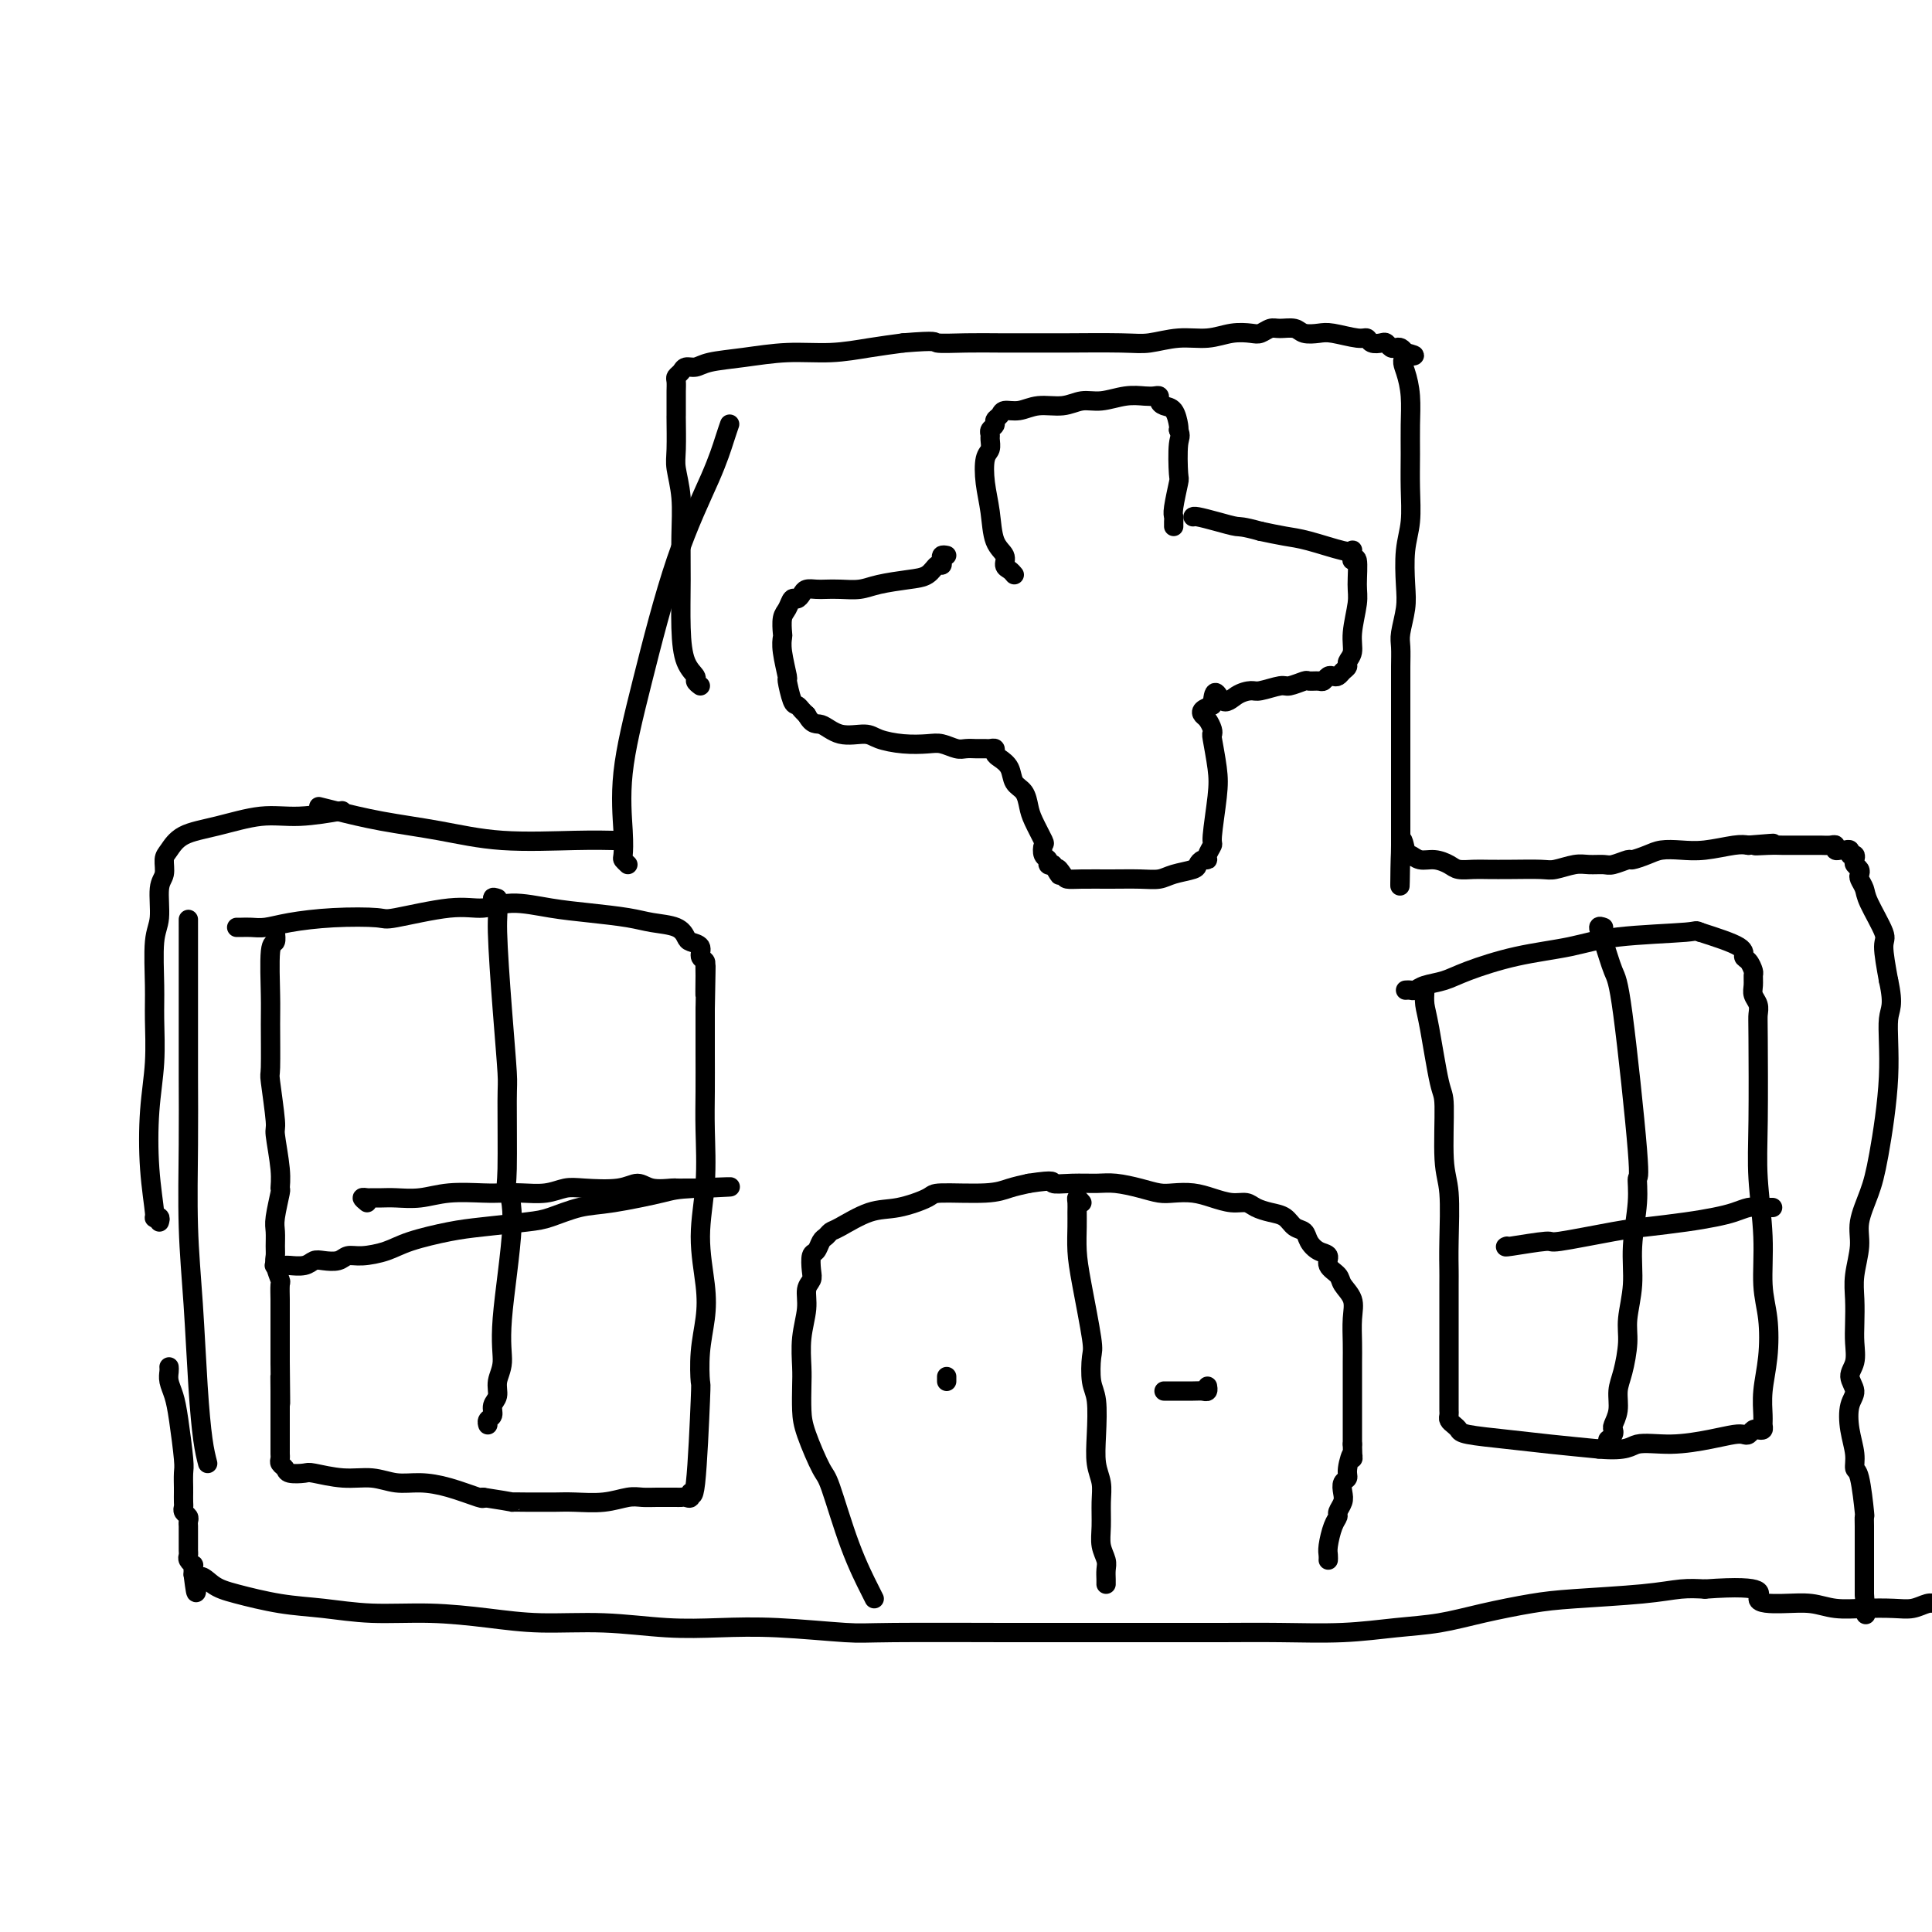 <svg viewBox='0 0 400 400' version='1.1' xmlns='http://www.w3.org/2000/svg' xmlns:xlink='http://www.w3.org/1999/xlink'><g fill='none' stroke='#000000' stroke-width='4' stroke-linecap='round' stroke-linejoin='round'><path d='M43,303c-0.332,-1.284 -0.663,-2.568 -1,-5c-0.337,-2.432 -0.679,-6.013 -1,-11c-0.321,-4.987 -0.622,-11.380 -1,-17c-0.378,-5.620 -0.833,-10.468 -1,-16c-0.167,-5.532 -0.045,-11.747 0,-17c0.045,-5.253 0.012,-9.542 0,-14c-0.012,-4.458 -0.003,-9.085 0,-15c0.003,-5.915 0.001,-13.119 0,-16c-0.001,-2.881 -0.000,-1.441 0,0'/><path d='M33,253c0.121,-0.401 0.242,-0.803 0,-1c-0.242,-0.197 -0.846,-0.191 -1,0c-0.154,0.191 0.141,0.565 0,-1c-0.141,-1.565 -0.717,-5.071 -1,-9c-0.283,-3.929 -0.273,-8.281 0,-12c0.273,-3.719 0.809,-6.806 1,-10c0.191,-3.194 0.036,-6.494 0,-9c-0.036,-2.506 0.047,-4.217 0,-7c-0.047,-2.783 -0.223,-6.636 0,-9c0.223,-2.364 0.847,-3.237 1,-5c0.153,-1.763 -0.163,-4.416 0,-6c0.163,-1.584 0.805,-2.101 1,-3c0.195,-0.899 -0.057,-2.182 0,-3c0.057,-0.818 0.422,-1.171 1,-2c0.578,-0.829 1.368,-2.135 3,-3c1.632,-0.865 4.106,-1.290 7,-2c2.894,-0.710 6.209,-1.706 9,-2c2.791,-0.294 5.059,0.113 8,0c2.941,-0.113 6.555,-0.747 8,-1c1.445,-0.253 0.723,-0.127 0,0'/><path d='M66,167c0.958,0.241 1.916,0.481 4,1c2.084,0.519 5.295,1.316 9,2c3.705,0.684 7.904,1.255 12,2c4.096,0.745 8.087,1.664 13,2c4.913,0.336 10.746,0.091 15,0c4.254,-0.091 6.930,-0.026 8,0c1.070,0.026 0.535,0.013 0,0'/><path d='M130,179c-0.417,-0.393 -0.834,-0.785 -1,-1c-0.166,-0.215 -0.081,-0.251 0,-1c0.081,-0.749 0.157,-2.211 0,-5c-0.157,-2.789 -0.547,-6.907 0,-12c0.547,-5.093 2.031,-11.162 4,-19c1.969,-7.838 4.423,-17.446 7,-25c2.577,-7.554 5.278,-13.056 7,-17c1.722,-3.944 2.463,-6.331 3,-8c0.537,-1.669 0.868,-2.620 1,-3c0.132,-0.380 0.066,-0.190 0,0'/><path d='M145,142c-0.475,-0.361 -0.950,-0.722 -1,-1c-0.050,-0.278 0.326,-0.472 0,-1c-0.326,-0.528 -1.354,-1.388 -2,-3c-0.646,-1.612 -0.909,-3.975 -1,-7c-0.091,-3.025 -0.010,-6.711 0,-10c0.010,-3.289 -0.050,-6.182 0,-9c0.050,-2.818 0.209,-5.561 0,-8c-0.209,-2.439 -0.788,-4.572 -1,-6c-0.212,-1.428 -0.057,-2.150 0,-4c0.057,-1.850 0.015,-4.828 0,-6c-0.015,-1.172 -0.005,-0.538 0,-1c0.005,-0.462 0.005,-2.021 0,-3c-0.005,-0.979 -0.013,-1.376 0,-2c0.013,-0.624 0.048,-1.473 0,-2c-0.048,-0.527 -0.178,-0.733 0,-1c0.178,-0.267 0.666,-0.596 1,-1c0.334,-0.404 0.515,-0.883 1,-1c0.485,-0.117 1.274,0.127 2,0c0.726,-0.127 1.388,-0.625 3,-1c1.612,-0.375 4.172,-0.625 7,-1c2.828,-0.375 5.923,-0.874 9,-1c3.077,-0.126 6.136,0.120 9,0c2.864,-0.120 5.533,-0.606 8,-1c2.467,-0.394 4.734,-0.697 7,-1'/><path d='M187,71c7.497,-0.619 6.240,-0.166 7,0c0.760,0.166 3.536,0.045 6,0c2.464,-0.045 4.616,-0.012 7,0c2.384,0.012 4.999,0.004 7,0c2.001,-0.004 3.387,-0.005 4,0c0.613,0.005 0.452,0.016 3,0c2.548,-0.016 7.804,-0.061 11,0c3.196,0.061 4.330,0.226 6,0c1.670,-0.226 3.875,-0.844 6,-1c2.125,-0.156 4.169,0.151 6,0c1.831,-0.151 3.448,-0.758 5,-1c1.552,-0.242 3.039,-0.118 4,0c0.961,0.118 1.397,0.232 2,0c0.603,-0.232 1.372,-0.808 2,-1c0.628,-0.192 1.113,0.000 2,0c0.887,-0.000 2.174,-0.192 3,0c0.826,0.192 1.191,0.768 2,1c0.809,0.232 2.061,0.118 3,0c0.939,-0.118 1.565,-0.242 3,0c1.435,0.242 3.680,0.848 5,1c1.320,0.152 1.716,-0.152 2,0c0.284,0.152 0.457,0.759 1,1c0.543,0.241 1.455,0.116 2,0c0.545,-0.116 0.723,-0.225 1,0c0.277,0.225 0.651,0.782 1,1c0.349,0.218 0.671,0.097 1,0c0.329,-0.097 0.665,-0.171 1,0c0.335,0.171 0.667,0.585 1,1'/><path d='M291,73c3.574,0.878 1.010,0.574 0,1c-1.010,0.426 -0.467,1.581 0,3c0.467,1.419 0.858,3.102 1,5c0.142,1.898 0.034,4.010 0,6c-0.034,1.990 0.005,3.858 0,6c-0.005,2.142 -0.053,4.556 0,7c0.053,2.444 0.207,4.916 0,7c-0.207,2.084 -0.773,3.778 -1,6c-0.227,2.222 -0.113,4.971 0,7c0.113,2.029 0.227,3.337 0,5c-0.227,1.663 -0.793,3.682 -1,5c-0.207,1.318 -0.056,1.935 0,3c0.056,1.065 0.015,2.578 0,4c-0.015,1.422 -0.004,2.754 0,4c0.004,1.246 0.001,2.405 0,4c-0.001,1.595 -0.000,3.625 0,5c0.000,1.375 0.000,2.096 0,3c-0.000,0.904 -0.000,1.992 0,3c0.000,1.008 0.000,1.937 0,3c-0.000,1.063 -0.000,2.260 0,4c0.000,1.740 0.000,4.024 0,5c-0.000,0.976 -0.000,0.643 0,1c0.000,0.357 0.000,1.405 0,2c-0.000,0.595 -0.000,0.737 0,1c0.000,0.263 0.000,0.647 0,1c-0.000,0.353 -0.000,0.677 0,1'/><path d='M290,175c-0.205,16.018 -0.218,5.062 0,1c0.218,-4.062 0.667,-1.229 1,0c0.333,1.229 0.549,0.855 1,1c0.451,0.145 1.135,0.809 2,1c0.865,0.191 1.910,-0.093 3,0c1.090,0.093 2.225,0.561 3,1c0.775,0.439 1.191,0.849 2,1c0.809,0.151 2.011,0.041 3,0c0.989,-0.041 1.766,-0.015 3,0c1.234,0.015 2.924,0.018 5,0c2.076,-0.018 4.538,-0.058 6,0c1.462,0.058 1.923,0.213 3,0c1.077,-0.213 2.769,-0.793 4,-1c1.231,-0.207 2.002,-0.041 3,0c0.998,0.041 2.224,-0.044 3,0c0.776,0.044 1.102,0.218 2,0c0.898,-0.218 2.367,-0.829 3,-1c0.633,-0.171 0.428,0.099 1,0c0.572,-0.099 1.921,-0.566 3,-1c1.079,-0.434 1.889,-0.835 3,-1c1.111,-0.165 2.525,-0.096 4,0c1.475,0.096 3.013,0.218 5,0c1.987,-0.218 4.425,-0.777 6,-1c1.575,-0.223 2.288,-0.112 3,0'/><path d='M362,175c9.193,-0.774 3.674,-0.207 2,0c-1.674,0.207 0.497,0.056 2,0c1.503,-0.056 2.338,-0.015 3,0c0.662,0.015 1.151,0.004 2,0c0.849,-0.004 2.060,-0.002 3,0c0.940,0.002 1.610,0.004 2,0c0.390,-0.004 0.500,-0.015 1,0c0.500,0.015 1.391,0.057 2,0c0.609,-0.057 0.938,-0.212 1,0c0.062,0.212 -0.142,0.793 0,1c0.142,0.207 0.630,0.041 1,0c0.370,-0.041 0.621,0.045 1,0c0.379,-0.045 0.885,-0.219 1,0c0.115,0.219 -0.162,0.832 0,1c0.162,0.168 0.762,-0.110 1,0c0.238,0.110 0.115,0.606 0,1c-0.115,0.394 -0.224,0.686 0,1c0.224,0.314 0.779,0.650 1,1c0.221,0.350 0.109,0.714 0,1c-0.109,0.286 -0.216,0.496 0,1c0.216,0.504 0.754,1.304 1,2c0.246,0.696 0.200,1.290 1,3c0.800,1.710 2.446,4.537 3,6c0.554,1.463 0.015,1.561 0,3c-0.015,1.439 0.492,4.220 1,7'/><path d='M391,203c1.211,5.492 0.240,5.721 0,8c-0.240,2.279 0.252,6.607 0,12c-0.252,5.393 -1.248,11.852 -2,16c-0.752,4.148 -1.259,5.984 -2,8c-0.741,2.016 -1.715,4.212 -2,6c-0.285,1.788 0.119,3.166 0,5c-0.119,1.834 -0.763,4.122 -1,6c-0.237,1.878 -0.069,3.345 0,5c0.069,1.655 0.037,3.496 0,5c-0.037,1.504 -0.080,2.669 0,4c0.080,1.331 0.283,2.826 0,4c-0.283,1.174 -1.053,2.025 -1,3c0.053,0.975 0.927,2.072 1,3c0.073,0.928 -0.657,1.685 -1,3c-0.343,1.315 -0.298,3.187 0,5c0.298,1.813 0.850,3.567 1,5c0.150,1.433 -0.104,2.547 0,3c0.104,0.453 0.564,0.247 1,2c0.436,1.753 0.849,5.466 1,7c0.151,1.534 0.040,0.891 0,1c-0.040,0.109 -0.011,0.971 0,2c0.011,1.029 0.003,2.226 0,3c-0.003,0.774 -0.001,1.124 0,2c0.001,0.876 0.000,2.276 0,3c-0.000,0.724 -0.000,0.771 0,1c0.000,0.229 0.000,0.639 0,1c-0.000,0.361 -0.000,0.674 0,1c0.000,0.326 0.000,0.665 0,1c-0.000,0.335 -0.000,0.667 0,1c0.000,0.333 0.000,0.666 0,1'/><path d='M386,330c0.500,7.500 0.250,3.750 0,0'/><path d='M35,283c0.024,0.263 0.049,0.525 0,1c-0.049,0.475 -0.171,1.161 0,2c0.171,0.839 0.634,1.829 1,3c0.366,1.171 0.634,2.522 1,5c0.366,2.478 0.830,6.082 1,8c0.170,1.918 0.046,2.149 0,3c-0.046,0.851 -0.013,2.322 0,3c0.013,0.678 0.007,0.563 0,1c-0.007,0.437 -0.016,1.427 0,2c0.016,0.573 0.057,0.731 0,1c-0.057,0.269 -0.211,0.649 0,1c0.211,0.351 0.789,0.671 1,1c0.211,0.329 0.057,0.665 0,1c-0.057,0.335 -0.015,0.667 0,1c0.015,0.333 0.004,0.667 0,1c-0.004,0.333 -0.001,0.667 0,1c0.001,0.333 -0.001,0.666 0,1c0.001,0.334 0.004,0.668 0,1c-0.004,0.332 -0.015,0.663 0,1c0.015,0.337 0.057,0.682 0,1c-0.057,0.318 -0.211,0.611 0,1c0.211,0.389 0.789,0.875 1,1c0.211,0.125 0.057,-0.111 0,0c-0.057,0.111 -0.015,0.568 0,1c0.015,0.432 0.004,0.838 0,1c-0.004,0.162 -0.002,0.081 0,0'/><path d='M40,326c0.868,6.843 0.539,2.449 1,1c0.461,-1.449 1.714,0.046 3,1c1.286,0.954 2.607,1.365 5,2c2.393,0.635 5.858,1.493 9,2c3.142,0.507 5.962,0.662 9,1c3.038,0.338 6.295,0.860 10,1c3.705,0.140 7.859,-0.102 12,0c4.141,0.102 8.270,0.550 12,1c3.730,0.450 7.063,0.904 11,1c3.937,0.096 8.479,-0.167 13,0c4.521,0.167 9.020,0.763 13,1c3.980,0.237 7.442,0.116 11,0c3.558,-0.116 7.213,-0.227 12,0c4.787,0.227 10.707,0.793 14,1c3.293,0.207 3.958,0.055 10,0c6.042,-0.055 17.459,-0.015 23,0c5.541,0.015 5.204,0.004 6,0c0.796,-0.004 2.724,-0.001 6,0c3.276,0.001 7.901,0.001 12,0c4.099,-0.001 7.671,-0.003 11,0c3.329,0.003 6.414,0.013 10,0c3.586,-0.013 7.672,-0.048 12,0c4.328,0.048 8.897,0.178 13,0c4.103,-0.178 7.741,-0.664 11,-1c3.259,-0.336 6.141,-0.524 9,-1c2.859,-0.476 5.695,-1.242 9,-2c3.305,-0.758 7.079,-1.510 10,-2c2.921,-0.490 4.989,-0.719 9,-1c4.011,-0.281 9.964,-0.614 14,-1c4.036,-0.386 6.153,-0.825 8,-1c1.847,-0.175 3.423,-0.088 5,0'/><path d='M353,329c13.872,-1.004 11.051,0.985 11,2c-0.051,1.015 2.667,1.056 5,1c2.333,-0.056 4.280,-0.210 6,0c1.720,0.210 3.213,0.785 5,1c1.787,0.215 3.868,0.072 6,0c2.132,-0.072 4.315,-0.072 6,0c1.685,0.072 2.871,0.215 4,0c1.129,-0.215 2.202,-0.790 3,-1c0.798,-0.210 1.320,-0.056 2,0c0.680,0.056 1.516,0.015 2,0c0.484,-0.015 0.614,-0.004 1,0c0.386,0.004 1.027,0.001 1,0c-0.027,-0.001 -0.722,-0.000 -1,0c-0.278,0.000 -0.139,0.000 0,0'/><path d='M181,331c-0.081,-0.171 -0.161,-0.341 -1,-2c-0.839,-1.659 -2.435,-4.805 -4,-9c-1.565,-4.195 -3.099,-9.438 -4,-12c-0.901,-2.562 -1.169,-2.445 -2,-4c-0.831,-1.555 -2.224,-4.784 -3,-7c-0.776,-2.216 -0.936,-3.418 -1,-5c-0.064,-1.582 -0.032,-3.544 0,-5c0.032,-1.456 0.065,-2.407 0,-4c-0.065,-1.593 -0.227,-3.829 0,-6c0.227,-2.171 0.845,-4.277 1,-6c0.155,-1.723 -0.152,-3.062 0,-4c0.152,-0.938 0.762,-1.473 1,-2c0.238,-0.527 0.105,-1.044 0,-2c-0.105,-0.956 -0.183,-2.351 0,-3c0.183,-0.649 0.626,-0.553 1,-1c0.374,-0.447 0.679,-1.437 1,-2c0.321,-0.563 0.659,-0.699 1,-1c0.341,-0.301 0.684,-0.767 1,-1c0.316,-0.233 0.606,-0.235 2,-1c1.394,-0.765 3.892,-2.295 6,-3c2.108,-0.705 3.827,-0.584 6,-1c2.173,-0.416 4.801,-1.368 6,-2c1.199,-0.632 0.971,-0.943 3,-1c2.029,-0.057 6.316,0.138 9,0c2.684,-0.138 3.767,-0.611 5,-1c1.233,-0.389 2.617,-0.695 4,-1'/><path d='M213,245c6.063,-0.927 4.722,-0.246 5,0c0.278,0.246 2.175,0.055 4,0c1.825,-0.055 3.579,0.024 5,0c1.421,-0.024 2.508,-0.151 4,0c1.492,0.151 3.389,0.579 5,1c1.611,0.421 2.938,0.835 4,1c1.062,0.165 1.860,0.082 3,0c1.140,-0.082 2.622,-0.163 4,0c1.378,0.163 2.651,0.569 4,1c1.349,0.431 2.774,0.888 4,1c1.226,0.112 2.254,-0.121 3,0c0.746,0.121 1.212,0.595 2,1c0.788,0.405 1.898,0.741 3,1c1.102,0.259 2.196,0.440 3,1c0.804,0.560 1.320,1.497 2,2c0.680,0.503 1.525,0.571 2,1c0.475,0.429 0.579,1.217 1,2c0.421,0.783 1.158,1.560 2,2c0.842,0.440 1.788,0.543 2,1c0.212,0.457 -0.311,1.268 0,2c0.311,0.732 1.456,1.385 2,2c0.544,0.615 0.485,1.192 1,2c0.515,0.808 1.602,1.846 2,3c0.398,1.154 0.107,2.424 0,4c-0.107,1.576 -0.029,3.460 0,5c0.029,1.540 0.008,2.738 0,4c-0.008,1.262 -0.002,2.590 0,4c0.002,1.410 0.001,2.904 0,4c-0.001,1.096 -0.000,1.795 0,3c0.000,1.205 0.000,2.916 0,4c-0.000,1.084 -0.000,1.542 0,2'/><path d='M280,299c0.065,4.942 0.227,2.297 0,2c-0.227,-0.297 -0.844,1.754 -1,3c-0.156,1.246 0.151,1.685 0,2c-0.151,0.315 -0.758,0.504 -1,1c-0.242,0.496 -0.120,1.300 0,2c0.120,0.700 0.239,1.297 0,2c-0.239,0.703 -0.834,1.512 -1,2c-0.166,0.488 0.099,0.656 0,1c-0.099,0.344 -0.563,0.863 -1,2c-0.437,1.137 -0.849,2.892 -1,4c-0.151,1.108 -0.041,1.567 0,2c0.041,0.433 0.012,0.838 0,1c-0.012,0.162 -0.006,0.081 0,0'/><path d='M224,249c-0.423,-0.491 -0.846,-0.982 -1,-1c-0.154,-0.018 -0.040,0.438 0,1c0.040,0.562 0.004,1.229 0,2c-0.004,0.771 0.024,1.646 0,3c-0.024,1.354 -0.098,3.188 0,5c0.098,1.812 0.370,3.601 1,7c0.630,3.399 1.619,8.406 2,11c0.381,2.594 0.154,2.773 0,4c-0.154,1.227 -0.234,3.500 0,5c0.234,1.500 0.780,2.227 1,4c0.220,1.773 0.112,4.592 0,7c-0.112,2.408 -0.227,4.405 0,6c0.227,1.595 0.797,2.787 1,4c0.203,1.213 0.040,2.446 0,4c-0.040,1.554 0.042,3.428 0,5c-0.042,1.572 -0.207,2.842 0,4c0.207,1.158 0.788,2.205 1,3c0.212,0.795 0.057,1.337 0,2c-0.057,0.663 -0.015,1.448 0,2c0.015,0.552 0.004,0.872 0,1c-0.004,0.128 -0.002,0.064 0,0'/><path d='M196,286c0.000,-0.417 0.000,-0.833 0,-1c0.000,-0.167 0.000,-0.083 0,0'/><path d='M241,288c0.445,-0.002 0.890,-0.004 2,0c1.110,0.004 2.886,0.015 4,0c1.114,-0.015 1.567,-0.056 2,0c0.433,0.056 0.847,0.207 1,0c0.153,-0.207 0.044,-0.774 0,-1c-0.044,-0.226 -0.022,-0.113 0,0'/><path d='M57,192c-0.030,0.192 -0.061,0.383 0,1c0.061,0.617 0.213,1.659 0,2c-0.213,0.341 -0.790,-0.018 -1,2c-0.210,2.018 -0.052,6.412 0,9c0.052,2.588 -0.001,3.371 0,6c0.001,2.629 0.057,7.105 0,9c-0.057,1.895 -0.226,1.209 0,3c0.226,1.791 0.846,6.059 1,8c0.154,1.941 -0.159,1.556 0,3c0.159,1.444 0.789,4.718 1,7c0.211,2.282 0.004,3.574 0,4c-0.004,0.426 0.195,-0.013 0,1c-0.195,1.013 -0.785,3.477 -1,5c-0.215,1.523 -0.054,2.104 0,3c0.054,0.896 0.000,2.108 0,3c-0.000,0.892 0.052,1.465 0,2c-0.052,0.535 -0.210,1.033 0,2c0.210,0.967 0.788,2.401 1,3c0.212,0.599 0.057,0.361 0,1c-0.057,0.639 -0.015,2.155 0,3c0.015,0.845 0.004,1.020 0,2c-0.004,0.980 -0.001,2.764 0,4c0.001,1.236 0.000,1.925 0,3c-0.000,1.075 -0.000,2.538 0,4'/><path d='M58,282c0.155,14.745 0.041,6.608 0,4c-0.041,-2.608 -0.011,0.312 0,2c0.011,1.688 0.003,2.144 0,3c-0.003,0.856 -0.001,2.113 0,3c0.001,0.887 0.000,1.403 0,2c-0.000,0.597 -0.001,1.273 0,2c0.001,0.727 0.004,1.504 0,2c-0.004,0.496 -0.014,0.711 0,1c0.014,0.289 0.053,0.652 0,1c-0.053,0.348 -0.197,0.681 0,1c0.197,0.319 0.736,0.626 1,1c0.264,0.374 0.254,0.817 1,1c0.746,0.183 2.250,0.105 3,0c0.750,-0.105 0.748,-0.239 2,0c1.252,0.239 3.760,0.850 6,1c2.240,0.150 4.212,-0.163 6,0c1.788,0.163 3.394,0.801 5,1c1.606,0.199 3.214,-0.039 5,0c1.786,0.039 3.750,0.357 6,1c2.250,0.643 4.786,1.612 6,2c1.214,0.388 1.107,0.194 1,0'/><path d='M100,310c7.559,1.155 5.955,1.041 6,1c0.045,-0.041 1.739,-0.010 3,0c1.261,0.010 2.088,-0.001 3,0c0.912,0.001 1.910,0.014 3,0c1.090,-0.014 2.272,-0.056 4,0c1.728,0.056 4.000,0.211 6,0c2.000,-0.211 3.726,-0.789 5,-1c1.274,-0.211 2.096,-0.057 3,0c0.904,0.057 1.891,0.015 3,0c1.109,-0.015 2.340,-0.002 3,0c0.660,0.002 0.751,-0.006 1,0c0.249,0.006 0.658,0.024 1,0c0.342,-0.024 0.617,-0.092 1,0c0.383,0.092 0.873,0.345 1,0c0.127,-0.345 -0.111,-1.286 0,-1c0.111,0.286 0.569,1.800 1,-2c0.431,-3.800 0.835,-12.914 1,-17c0.165,-4.086 0.092,-3.145 0,-4c-0.092,-0.855 -0.203,-3.508 0,-6c0.203,-2.492 0.720,-4.825 1,-7c0.280,-2.175 0.324,-4.192 0,-7c-0.324,-2.808 -1.015,-6.405 -1,-10c0.015,-3.595 0.736,-7.186 1,-11c0.264,-3.814 0.071,-7.851 0,-11c-0.071,-3.149 -0.019,-5.411 0,-8c0.019,-2.589 0.005,-5.505 0,-8c-0.005,-2.495 -0.001,-4.570 0,-6c0.001,-1.430 0.001,-2.215 0,-3'/><path d='M146,209c0.308,-15.913 0.078,-6.697 0,-4c-0.078,2.697 -0.005,-1.126 0,-3c0.005,-1.874 -0.058,-1.798 0,-2c0.058,-0.202 0.237,-0.683 0,-1c-0.237,-0.317 -0.890,-0.470 -1,-1c-0.110,-0.530 0.323,-1.437 0,-2c-0.323,-0.563 -1.402,-0.781 -2,-1c-0.598,-0.219 -0.716,-0.440 -1,-1c-0.284,-0.560 -0.733,-1.459 -2,-2c-1.267,-0.541 -3.352,-0.724 -5,-1c-1.648,-0.276 -2.859,-0.644 -5,-1c-2.141,-0.356 -5.213,-0.700 -8,-1c-2.787,-0.300 -5.290,-0.556 -8,-1c-2.710,-0.444 -5.627,-1.075 -8,-1c-2.373,0.075 -4.203,0.857 -6,1c-1.797,0.143 -3.561,-0.351 -7,0c-3.439,0.351 -8.552,1.548 -11,2c-2.448,0.452 -2.231,0.160 -4,0c-1.769,-0.160 -5.524,-0.186 -9,0c-3.476,0.186 -6.672,0.586 -9,1c-2.328,0.414 -3.787,0.843 -5,1c-1.213,0.157 -2.181,0.042 -3,0c-0.819,-0.042 -1.490,-0.011 -2,0c-0.510,0.011 -0.860,0.003 -1,0c-0.140,-0.003 -0.070,-0.002 0,0'/><path d='M76,249c-0.518,-0.423 -1.035,-0.846 -1,-1c0.035,-0.154 0.623,-0.040 1,0c0.377,0.040 0.545,0.007 1,0c0.455,-0.007 1.199,0.012 2,0c0.801,-0.012 1.659,-0.056 3,0c1.341,0.056 3.165,0.211 5,0c1.835,-0.211 3.680,-0.788 6,-1c2.320,-0.212 5.114,-0.061 7,0c1.886,0.061 2.864,0.030 4,0c1.136,-0.030 2.429,-0.059 4,0c1.571,0.059 3.421,0.207 5,0c1.579,-0.207 2.886,-0.770 4,-1c1.114,-0.230 2.036,-0.128 4,0c1.964,0.128 4.969,0.283 7,0c2.031,-0.283 3.087,-1.004 4,-1c0.913,0.004 1.684,0.733 3,1c1.316,0.267 3.179,0.072 4,0c0.821,-0.072 0.601,-0.019 1,0c0.399,0.019 1.416,0.005 2,0c0.584,-0.005 0.734,-0.001 1,0c0.266,0.001 0.649,0.000 1,0c0.351,-0.000 0.672,-0.000 1,0c0.328,0.000 0.664,0.000 1,0'/><path d='M146,246c10.663,-0.495 2.319,-0.231 -2,0c-4.319,0.231 -4.615,0.429 -7,1c-2.385,0.571 -6.860,1.515 -10,2c-3.140,0.485 -4.944,0.510 -7,1c-2.056,0.490 -4.363,1.443 -6,2c-1.637,0.557 -2.603,0.716 -5,1c-2.397,0.284 -6.224,0.693 -9,1c-2.776,0.307 -4.501,0.512 -7,1c-2.499,0.488 -5.771,1.259 -8,2c-2.229,0.741 -3.416,1.453 -5,2c-1.584,0.547 -3.565,0.930 -5,1c-1.435,0.070 -2.322,-0.174 -3,0c-0.678,0.174 -1.145,0.765 -2,1c-0.855,0.235 -2.098,0.116 -3,0c-0.902,-0.116 -1.465,-0.227 -2,0c-0.535,0.227 -1.044,0.793 -2,1c-0.956,0.207 -2.359,0.056 -3,0c-0.641,-0.056 -0.519,-0.015 -1,0c-0.481,0.015 -1.566,0.004 -2,0c-0.434,-0.004 -0.217,-0.002 0,0'/><path d='M103,186c-0.542,-0.178 -1.084,-0.356 -1,0c0.084,0.356 0.793,1.246 1,2c0.207,0.754 -0.088,1.372 0,5c0.088,3.628 0.558,10.265 1,16c0.442,5.735 0.856,10.569 1,13c0.144,2.431 0.017,2.459 0,6c-0.017,3.541 0.077,10.597 0,14c-0.077,3.403 -0.326,3.155 0,4c0.326,0.845 1.227,2.782 1,8c-0.227,5.218 -1.582,13.715 -2,19c-0.418,5.285 0.099,7.356 0,9c-0.099,1.644 -0.815,2.860 -1,4c-0.185,1.140 0.161,2.204 0,3c-0.161,0.796 -0.828,1.324 -1,2c-0.172,0.676 0.150,1.501 0,2c-0.150,0.499 -0.771,0.673 -1,1c-0.229,0.327 -0.065,0.808 0,1c0.065,0.192 0.033,0.096 0,0'/><path d='M295,205c-0.061,1.016 -0.123,2.032 0,3c0.123,0.968 0.429,1.888 1,5c0.571,3.112 1.407,8.417 2,11c0.593,2.583 0.944,2.443 1,5c0.056,2.557 -0.181,7.810 0,11c0.181,3.190 0.781,4.317 1,7c0.219,2.683 0.059,6.923 0,10c-0.059,3.077 -0.016,4.991 0,6c0.016,1.009 0.004,1.115 0,3c-0.004,1.885 -0.001,5.551 0,8c0.001,2.449 0.000,3.681 0,5c-0.000,1.319 -0.000,2.724 0,4c0.000,1.276 -0.000,2.422 0,3c0.000,0.578 0.000,0.589 0,1c-0.000,0.411 -0.001,1.223 0,2c0.001,0.777 0.003,1.517 0,2c-0.003,0.483 -0.011,0.707 0,1c0.011,0.293 0.043,0.656 0,1c-0.043,0.344 -0.160,0.670 0,1c0.160,0.330 0.597,0.666 1,1c0.403,0.334 0.771,0.667 1,1c0.229,0.333 0.319,0.667 2,1c1.681,0.333 4.953,0.667 8,1c3.047,0.333 5.871,0.667 9,1c3.129,0.333 6.565,0.667 10,1'/><path d='M331,300c6.139,0.535 6.485,-0.627 8,-1c1.515,-0.373 4.199,0.045 7,0c2.801,-0.045 5.720,-0.552 8,-1c2.280,-0.448 3.920,-0.838 5,-1c1.080,-0.162 1.600,-0.095 2,0c0.400,0.095 0.682,0.219 1,0c0.318,-0.219 0.674,-0.781 1,-1c0.326,-0.219 0.622,-0.097 1,0c0.378,0.097 0.837,0.168 1,0c0.163,-0.168 0.031,-0.574 0,-1c-0.031,-0.426 0.040,-0.872 0,-2c-0.040,-1.128 -0.192,-2.939 0,-5c0.192,-2.061 0.727,-4.372 1,-7c0.273,-2.628 0.283,-5.573 0,-8c-0.283,-2.427 -0.860,-4.334 -1,-7c-0.140,-2.666 0.158,-6.090 0,-10c-0.158,-3.910 -0.774,-8.308 -1,-12c-0.226,-3.692 -0.064,-6.680 0,-12c0.064,-5.320 0.031,-12.972 0,-17c-0.031,-4.028 -0.061,-4.431 0,-5c0.061,-0.569 0.213,-1.303 0,-2c-0.213,-0.697 -0.792,-1.356 -1,-2c-0.208,-0.644 -0.046,-1.271 0,-2c0.046,-0.729 -0.024,-1.560 0,-2c0.024,-0.440 0.142,-0.491 0,-1c-0.142,-0.509 -0.543,-1.477 -1,-2c-0.457,-0.523 -0.969,-0.602 -1,-1c-0.031,-0.398 0.420,-1.114 -1,-2c-1.420,-0.886 -4.710,-1.943 -8,-3'/><path d='M352,193c-1.193,-0.498 -0.174,-0.243 -3,0c-2.826,0.243 -9.497,0.475 -14,1c-4.503,0.525 -6.838,1.345 -10,2c-3.162,0.655 -7.152,1.146 -11,2c-3.848,0.854 -7.556,2.071 -10,3c-2.444,0.929 -3.625,1.569 -5,2c-1.375,0.431 -2.943,0.651 -4,1c-1.057,0.349 -1.603,0.825 -2,1c-0.397,0.175 -0.645,0.047 -1,0c-0.355,-0.047 -0.816,-0.013 -1,0c-0.184,0.013 -0.092,0.007 0,0'/><path d='M312,258c-0.357,0.128 -0.714,0.256 1,0c1.714,-0.256 5.500,-0.895 7,-1c1.500,-0.105 0.715,0.323 3,0c2.285,-0.323 7.640,-1.396 11,-2c3.360,-0.604 4.724,-0.740 7,-1c2.276,-0.260 5.463,-0.644 8,-1c2.537,-0.356 4.424,-0.684 6,-1c1.576,-0.316 2.843,-0.621 4,-1c1.157,-0.379 2.205,-0.834 3,-1c0.795,-0.166 1.337,-0.045 2,0c0.663,0.045 1.448,0.012 2,0c0.552,-0.012 0.872,-0.003 1,0c0.128,0.003 0.064,0.002 0,0'/><path d='M332,192c-0.485,-0.173 -0.970,-0.346 -1,0c-0.030,0.346 0.394,1.210 1,3c0.606,1.790 1.393,4.505 2,6c0.607,1.495 1.034,1.769 2,9c0.966,7.231 2.470,21.418 3,28c0.530,6.582 0.085,5.558 0,6c-0.085,0.442 0.188,2.349 0,5c-0.188,2.651 -0.838,6.047 -1,9c-0.162,2.953 0.163,5.465 0,8c-0.163,2.535 -0.813,5.094 -1,7c-0.187,1.906 0.090,3.158 0,5c-0.090,1.842 -0.546,4.272 -1,6c-0.454,1.728 -0.905,2.753 -1,4c-0.095,1.247 0.167,2.716 0,4c-0.167,1.284 -0.763,2.383 -1,3c-0.237,0.617 -0.115,0.753 0,1c0.115,0.247 0.223,0.605 0,1c-0.223,0.395 -0.778,0.827 -1,1c-0.222,0.173 -0.111,0.086 0,0'/><path d='M210,119c-0.295,-0.356 -0.590,-0.712 -1,-1c-0.410,-0.288 -0.937,-0.508 -1,-1c-0.063,-0.492 0.336,-1.256 0,-2c-0.336,-0.744 -1.407,-1.469 -2,-3c-0.593,-1.531 -0.709,-3.867 -1,-6c-0.291,-2.133 -0.757,-4.063 -1,-6c-0.243,-1.937 -0.262,-3.881 0,-5c0.262,-1.119 0.806,-1.413 1,-2c0.194,-0.587 0.037,-1.467 0,-2c-0.037,-0.533 0.046,-0.720 0,-1c-0.046,-0.280 -0.221,-0.653 0,-1c0.221,-0.347 0.838,-0.666 1,-1c0.162,-0.334 -0.132,-0.682 0,-1c0.132,-0.318 0.688,-0.606 1,-1c0.312,-0.394 0.379,-0.894 1,-1c0.621,-0.106 1.795,0.183 3,0c1.205,-0.183 2.439,-0.837 4,-1c1.561,-0.163 3.447,0.167 5,0c1.553,-0.167 2.773,-0.829 4,-1c1.227,-0.171 2.462,0.150 4,0c1.538,-0.150 3.378,-0.769 5,-1c1.622,-0.231 3.025,-0.072 4,0c0.975,0.072 1.522,0.059 2,0c0.478,-0.059 0.888,-0.163 1,0c0.112,0.163 -0.075,0.593 0,1c0.075,0.407 0.412,0.789 1,1c0.588,0.211 1.428,0.249 2,1c0.572,0.751 0.878,2.215 1,3c0.122,0.785 0.061,0.893 0,1'/><path d='M244,89c0.623,1.411 0.181,1.439 0,3c-0.181,1.561 -0.101,4.656 0,6c0.101,1.344 0.223,0.938 0,2c-0.223,1.062 -0.792,3.591 -1,5c-0.208,1.409 -0.056,1.697 0,2c0.056,0.303 0.015,0.620 0,1c-0.015,0.380 -0.004,0.823 0,1c0.004,0.177 0.002,0.089 0,0'/><path d='M196,115c-0.417,-0.079 -0.835,-0.158 -1,0c-0.165,0.158 -0.079,0.553 0,1c0.079,0.447 0.149,0.946 0,1c-0.149,0.054 -0.517,-0.335 -1,0c-0.483,0.335 -1.080,1.396 -2,2c-0.920,0.604 -2.161,0.750 -4,1c-1.839,0.250 -4.274,0.603 -6,1c-1.726,0.397 -2.742,0.838 -4,1c-1.258,0.162 -2.757,0.046 -4,0c-1.243,-0.046 -2.231,-0.022 -3,0c-0.769,0.022 -1.319,0.043 -2,0c-0.681,-0.043 -1.492,-0.149 -2,0c-0.508,0.149 -0.714,0.552 -1,1c-0.286,0.448 -0.651,0.940 -1,1c-0.349,0.060 -0.682,-0.311 -1,0c-0.318,0.311 -0.622,1.305 -1,2c-0.378,0.695 -0.829,1.091 -1,2c-0.171,0.909 -0.061,2.331 0,3c0.061,0.669 0.072,0.586 0,1c-0.072,0.414 -0.226,1.326 0,3c0.226,1.674 0.834,4.112 1,5c0.166,0.888 -0.110,0.227 0,1c0.110,0.773 0.607,2.980 1,4c0.393,1.020 0.683,0.851 1,1c0.317,0.149 0.662,0.614 1,1c0.338,0.386 0.669,0.693 1,1'/><path d='M167,148c1.283,2.340 1.990,1.688 3,2c1.010,0.312 2.322,1.586 4,2c1.678,0.414 3.723,-0.034 5,0c1.277,0.034 1.788,0.549 3,1c1.212,0.451 3.125,0.839 5,1c1.875,0.161 3.710,0.096 5,0c1.290,-0.096 2.033,-0.222 3,0c0.967,0.222 2.157,0.791 3,1c0.843,0.209 1.339,0.056 2,0c0.661,-0.056 1.487,-0.016 2,0c0.513,0.016 0.711,0.007 1,0c0.289,-0.007 0.668,-0.014 1,0c0.332,0.014 0.618,0.047 1,0c0.382,-0.047 0.861,-0.174 1,0c0.139,0.174 -0.061,0.651 0,1c0.061,0.349 0.384,0.572 1,1c0.616,0.428 1.526,1.061 2,2c0.474,0.939 0.513,2.186 1,3c0.487,0.814 1.423,1.197 2,2c0.577,0.803 0.795,2.026 1,3c0.205,0.974 0.399,1.700 1,3c0.601,1.300 1.610,3.175 2,4c0.390,0.825 0.160,0.599 0,1c-0.160,0.401 -0.249,1.427 0,2c0.249,0.573 0.836,0.693 1,1c0.164,0.307 -0.096,0.802 0,1c0.096,0.198 0.548,0.099 1,0'/><path d='M218,179c2.186,3.895 1.149,1.632 1,1c-0.149,-0.632 0.588,0.366 1,1c0.412,0.634 0.498,0.903 1,1c0.502,0.097 1.420,0.023 3,0c1.580,-0.023 3.821,0.005 6,0c2.179,-0.005 4.296,-0.043 6,0c1.704,0.043 2.995,0.165 4,0c1.005,-0.165 1.723,-0.618 3,-1c1.277,-0.382 3.112,-0.693 4,-1c0.888,-0.307 0.831,-0.612 1,-1c0.169,-0.388 0.566,-0.861 1,-1c0.434,-0.139 0.904,0.056 1,0c0.096,-0.056 -0.184,-0.364 0,-1c0.184,-0.636 0.830,-1.600 1,-2c0.170,-0.400 -0.137,-0.236 0,-2c0.137,-1.764 0.717,-5.455 1,-8c0.283,-2.545 0.269,-3.942 0,-6c-0.269,-2.058 -0.793,-4.775 -1,-6c-0.207,-1.225 -0.095,-0.958 0,-1c0.095,-0.042 0.175,-0.392 0,-1c-0.175,-0.608 -0.604,-1.472 -1,-2c-0.396,-0.528 -0.761,-0.719 -1,-1c-0.239,-0.281 -0.354,-0.652 0,-1c0.354,-0.348 1.177,-0.674 2,-1'/><path d='M251,146c0.315,-4.670 1.103,-1.844 2,-1c0.897,0.844 1.901,-0.295 3,-1c1.099,-0.705 2.291,-0.977 3,-1c0.709,-0.023 0.934,0.204 2,0c1.066,-0.204 2.972,-0.840 4,-1c1.028,-0.160 1.179,0.154 2,0c0.821,-0.154 2.314,-0.777 3,-1c0.686,-0.223 0.565,-0.046 1,0c0.435,0.046 1.426,-0.039 2,0c0.574,0.039 0.731,0.204 1,0c0.269,-0.204 0.651,-0.776 1,-1c0.349,-0.224 0.667,-0.101 1,0c0.333,0.101 0.682,0.180 1,0c0.318,-0.180 0.606,-0.618 1,-1c0.394,-0.382 0.894,-0.707 1,-1c0.106,-0.293 -0.182,-0.554 0,-1c0.182,-0.446 0.834,-1.077 1,-2c0.166,-0.923 -0.156,-2.138 0,-4c0.156,-1.862 0.788,-4.372 1,-6c0.212,-1.628 0.004,-2.373 0,-4c-0.004,-1.627 0.195,-4.135 0,-5c-0.195,-0.865 -0.786,-0.086 -1,0c-0.214,0.086 -0.052,-0.520 0,-1c0.052,-0.480 -0.008,-0.836 0,-1c0.008,-0.164 0.082,-0.138 0,0c-0.082,0.138 -0.321,0.387 -2,0c-1.679,-0.387 -4.798,-1.412 -7,-2c-2.202,-0.588 -3.486,-0.739 -5,-1c-1.514,-0.261 -3.257,-0.630 -5,-1'/><path d='M261,110c-4.044,-1.110 -4.156,-0.886 -5,-1c-0.844,-0.114 -2.422,-0.567 -4,-1c-1.578,-0.433 -3.156,-0.847 -4,-1c-0.844,-0.153 -0.956,-0.044 -1,0c-0.044,0.044 -0.022,0.022 0,0'/></g>
</svg>